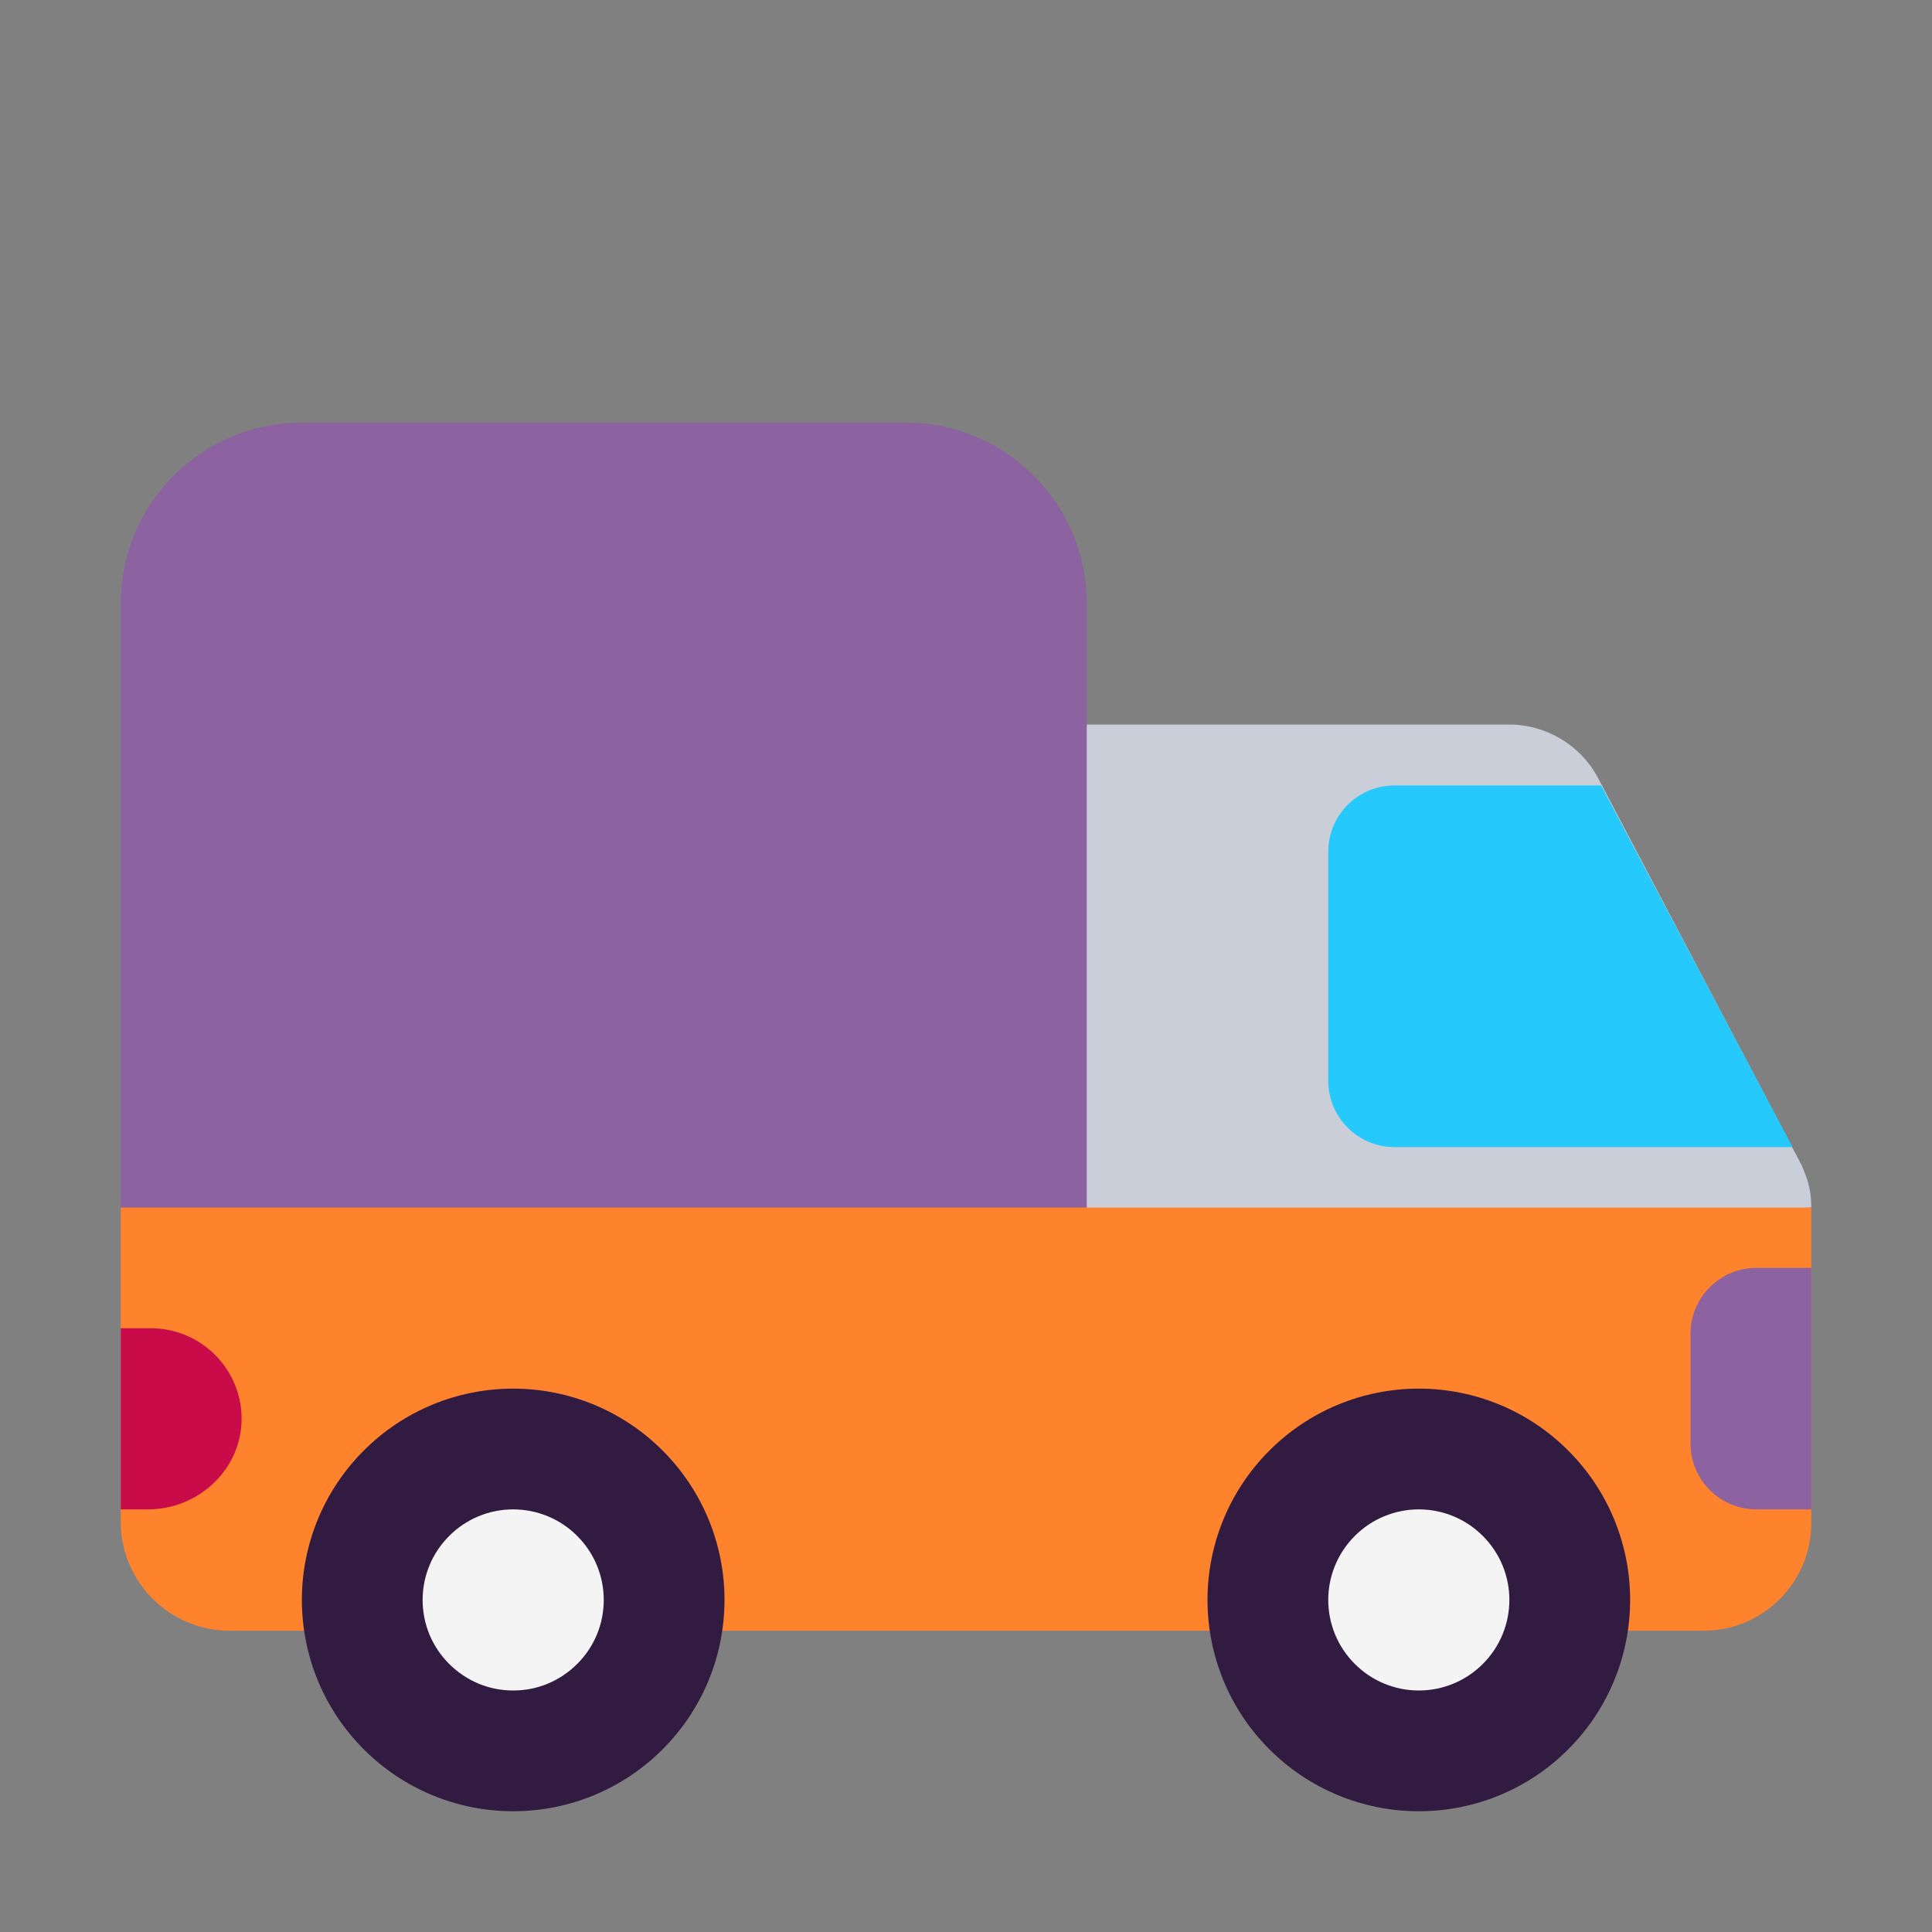 <svg width="20" height="20" viewBox="0 0 20 20" fill="none" xmlns="http://www.w3.org/2000/svg">
<rect x="0" y="0" width="20" height="20" fill="#808080" stroke="none"/>
<path d="M18.65 12.062L16.544 8.056C16.363 7.713 16.006 7.5 15.619 7.5H11.25L10.625 13.125L18.75 12.5C18.75 12.331 18.719 12.219 18.65 12.062Z" fill="#CACED9"/>
<path d="M18.557 11.875H14.438C14.057 11.875 13.75 11.568 13.75 11.187V8.818C13.75 8.437 14.057 8.131 14.438 8.131H16.575L18.557 11.875Z" fill="#26C9FC"/>
<path d="M18.75 12.5V15.769C18.75 16.381 18.25 16.881 17.637 16.881H2.375C1.756 16.881 1.25 16.375 1.25 15.756V12.5L5.938 10.625L11.25 12.5H18.75Z" fill="#FF822D"/>
<path d="M12.5 16.562C12.5 17.143 12.73 17.699 13.141 18.109C13.551 18.52 14.107 18.75 14.688 18.75C15.268 18.75 15.824 18.52 16.234 18.109C16.645 17.699 16.875 17.143 16.875 16.562C16.875 15.982 16.645 15.426 16.234 15.016C15.824 14.605 15.268 14.375 14.688 14.375C14.107 14.375 13.551 14.605 13.141 15.016C12.73 15.426 12.5 15.982 12.5 16.562ZM3.125 16.562C3.125 17.143 3.355 17.699 3.766 18.109C4.176 18.52 4.732 18.75 5.312 18.75C5.893 18.75 6.449 18.52 6.859 18.109C7.27 17.699 7.5 17.143 7.5 16.562C7.5 15.982 7.27 15.426 6.859 15.016C6.449 14.605 5.893 14.375 5.312 14.375C4.732 14.375 4.176 14.605 3.766 15.016C3.355 15.426 3.125 15.982 3.125 16.562Z" fill="#321B41"/>
<path d="M13.75 16.562C13.75 16.811 13.849 17.05 14.025 17.225C14.2 17.401 14.439 17.5 14.688 17.5C14.936 17.5 15.175 17.401 15.35 17.225C15.526 17.05 15.625 16.811 15.625 16.562C15.625 16.314 15.526 16.075 15.35 15.9C15.175 15.724 14.936 15.625 14.688 15.625C14.439 15.625 14.2 15.724 14.025 15.9C13.849 16.075 13.75 16.314 13.75 16.562ZM4.375 16.562C4.375 16.686 4.399 16.808 4.446 16.921C4.493 17.035 4.563 17.138 4.65 17.225C4.737 17.312 4.84 17.381 4.954 17.429C5.067 17.476 5.189 17.5 5.312 17.5C5.436 17.5 5.558 17.476 5.671 17.429C5.785 17.381 5.888 17.312 5.975 17.225C6.062 17.138 6.132 17.035 6.179 16.921C6.226 16.808 6.25 16.686 6.25 16.562C6.25 16.314 6.151 16.075 5.975 15.9C5.8 15.724 5.561 15.625 5.312 15.625C5.064 15.625 4.825 15.724 4.65 15.9C4.474 16.075 4.375 16.314 4.375 16.562Z" fill="#F4F4F4"/>
<path d="M1.25 13.75H1.562C2.094 13.75 2.525 14.194 2.5 14.731C2.475 15.238 2.037 15.625 1.531 15.625H1.25V13.75Z" fill="#CA0B4A"/>
<path d="M9.375 4.375H3.125C2.087 4.375 1.25 5.213 1.25 6.25V12.5H11.25V6.25C11.25 5.213 10.412 4.375 9.375 4.375ZM18.75 15.625H18.181C17.806 15.625 17.5 15.319 17.5 14.944V13.806C17.5 13.431 17.806 13.125 18.181 13.125H18.75V15.625Z" fill="#8C62A0"/>
</svg>
